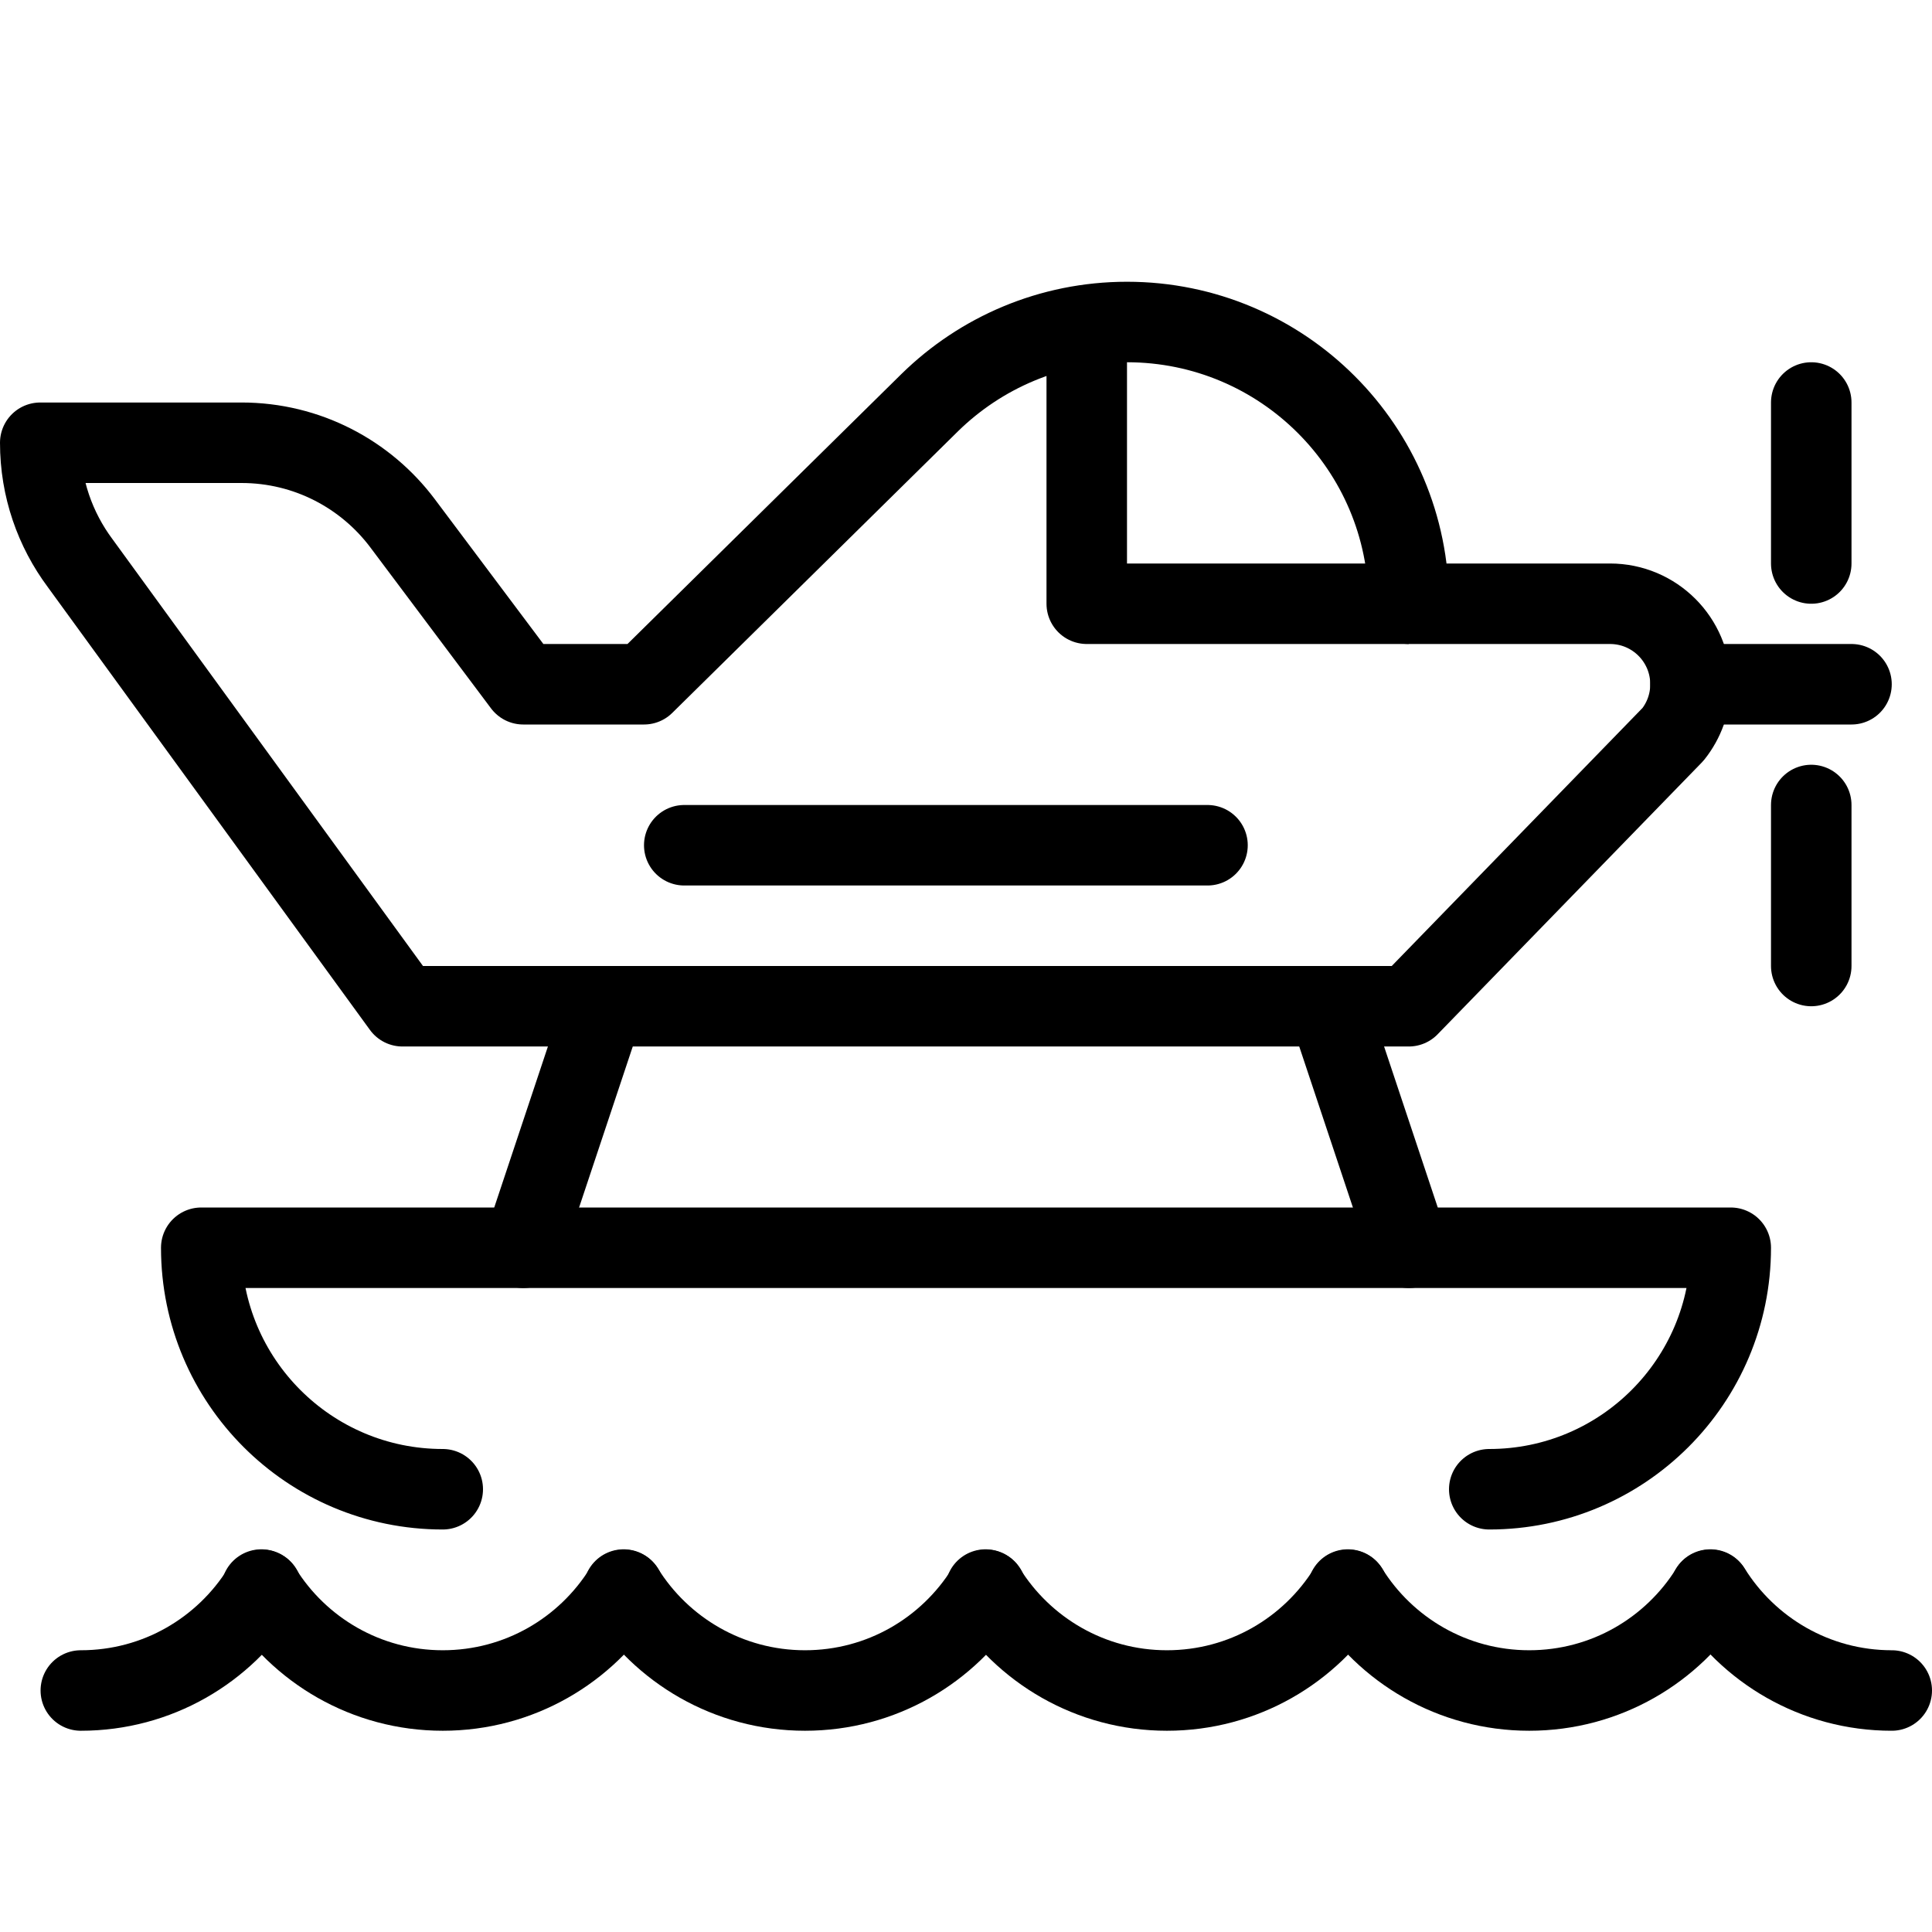 <?xml version="1.0" encoding="utf-8"?>
<!-- Generator: Adobe Illustrator 16.0.3, SVG Export Plug-In . SVG Version: 6.00 Build 0)  -->
<!DOCTYPE svg PUBLIC "-//W3C//DTD SVG 1.1//EN" "http://www.w3.org/Graphics/SVG/1.1/DTD/svg11.dtd">
<svg version="1.1" xmlns="http://www.w3.org/2000/svg" xmlns:xlink="http://www.w3.org/1999/xlink" x="0px" y="0px" width="24px"
	 height="24px" viewBox="0 0 24 24" enable-background="new 0 0 24 24" xml:space="preserve">
<g id="Outline_Icons">
	<g>
		<path fill="none" stroke="#000000" stroke-linecap="round" stroke-linejoin="round" stroke-miterlimit="10" d="M17.5,7.5
			C17.5,5.566,15.933,4,14,4c-0.953,0-1.818,0.382-2.449,1L8,8.5H6.5L4.999,6.498C4.543,5.892,3.817,5.5,3,5.5H0.5
			c0,0.562,0.185,1.079,0.496,1.496L5,12.5h12.5l3.283-3.378C20.919,8.951,21,8.735,21,8.5c0-0.552-0.447-1-1-1H17.5z"/>
		
			<line fill="none" stroke="#000000" stroke-linecap="round" stroke-linejoin="round" stroke-miterlimit="10" x1="21" y1="8.5" x2="23" y2="8.5"/>
		
			<line fill="none" stroke="#000000" stroke-linecap="round" stroke-linejoin="round" stroke-miterlimit="10" x1="22.5" y1="10" x2="22.5" y2="12"/>
		
			<line fill="none" stroke="#000000" stroke-linecap="round" stroke-linejoin="round" stroke-miterlimit="10" x1="22.5" y1="7" x2="22.5" y2="5"/>
		<polyline fill="none" stroke="#000000" stroke-linejoin="round" stroke-miterlimit="10" points="17.5,7.5 13.5,7.5 13.5,4.036 		
			"/>
		
			<line fill="none" stroke="#000000" stroke-linecap="round" stroke-linejoin="round" stroke-miterlimit="10" x1="8.5" y1="10.5" x2="15" y2="10.5"/>
		<path fill="none" stroke="#000000" stroke-linecap="round" stroke-linejoin="round" stroke-miterlimit="10" d="M5.5,18.5
			c-1.657,0-3-1.343-3-3h19c0,1.657-1.343,3-3,3"/>
		
			<line fill="none" stroke="#000000" stroke-linecap="round" stroke-linejoin="round" stroke-miterlimit="10" x1="7.5" y1="12.5" x2="6.5" y2="15.5"/>
		
			<line fill="none" stroke="#000000" stroke-linecap="round" stroke-linejoin="round" stroke-miterlimit="10" x1="16.5" y1="12.5" x2="17.5" y2="15.5"/>
		<g>
			<path fill="none" stroke="#000000" stroke-linecap="round" stroke-linejoin="round" stroke-miterlimit="10" d="M7.751,19.75
				C7.282,20.502,6.449,21,5.5,21c-0.95,0-1.785-0.501-2.253-1.254"/>
			<path fill="none" stroke="#000000" stroke-linecap="round" stroke-linejoin="round" stroke-miterlimit="10" d="M12.251,19.75
				C11.782,20.502,10.949,21,10,21c-0.95,0-1.785-0.501-2.253-1.254"/>
			<path fill="none" stroke="#000000" stroke-linecap="round" stroke-linejoin="round" stroke-miterlimit="10" d="M16.747,19.75
				C16.278,20.502,15.445,21,14.496,21c-0.95,0-1.785-0.501-2.253-1.254"/>
			<path fill="none" stroke="#000000" stroke-linecap="round" stroke-linejoin="round" stroke-miterlimit="10" d="M21.247,19.75
				C20.778,20.502,19.945,21,18.996,21c-0.95,0-1.785-0.501-2.253-1.254"/>
			<path fill="none" stroke="#000000" stroke-linecap="round" stroke-linejoin="round" stroke-miterlimit="10" d="M23.5,21
				c-0.95,0-1.785-0.501-2.253-1.254"/>
			<path fill="none" stroke="#000000" stroke-linecap="round" stroke-linejoin="round" stroke-miterlimit="10" d="M3.255,19.75
				C2.786,20.502,1.953,21,1.004,21"/>
		</g>
	</g>
</g>
<g id="invisible_shape">
	<rect fill="none" width="24" height="24"/>
</g>
</svg>
